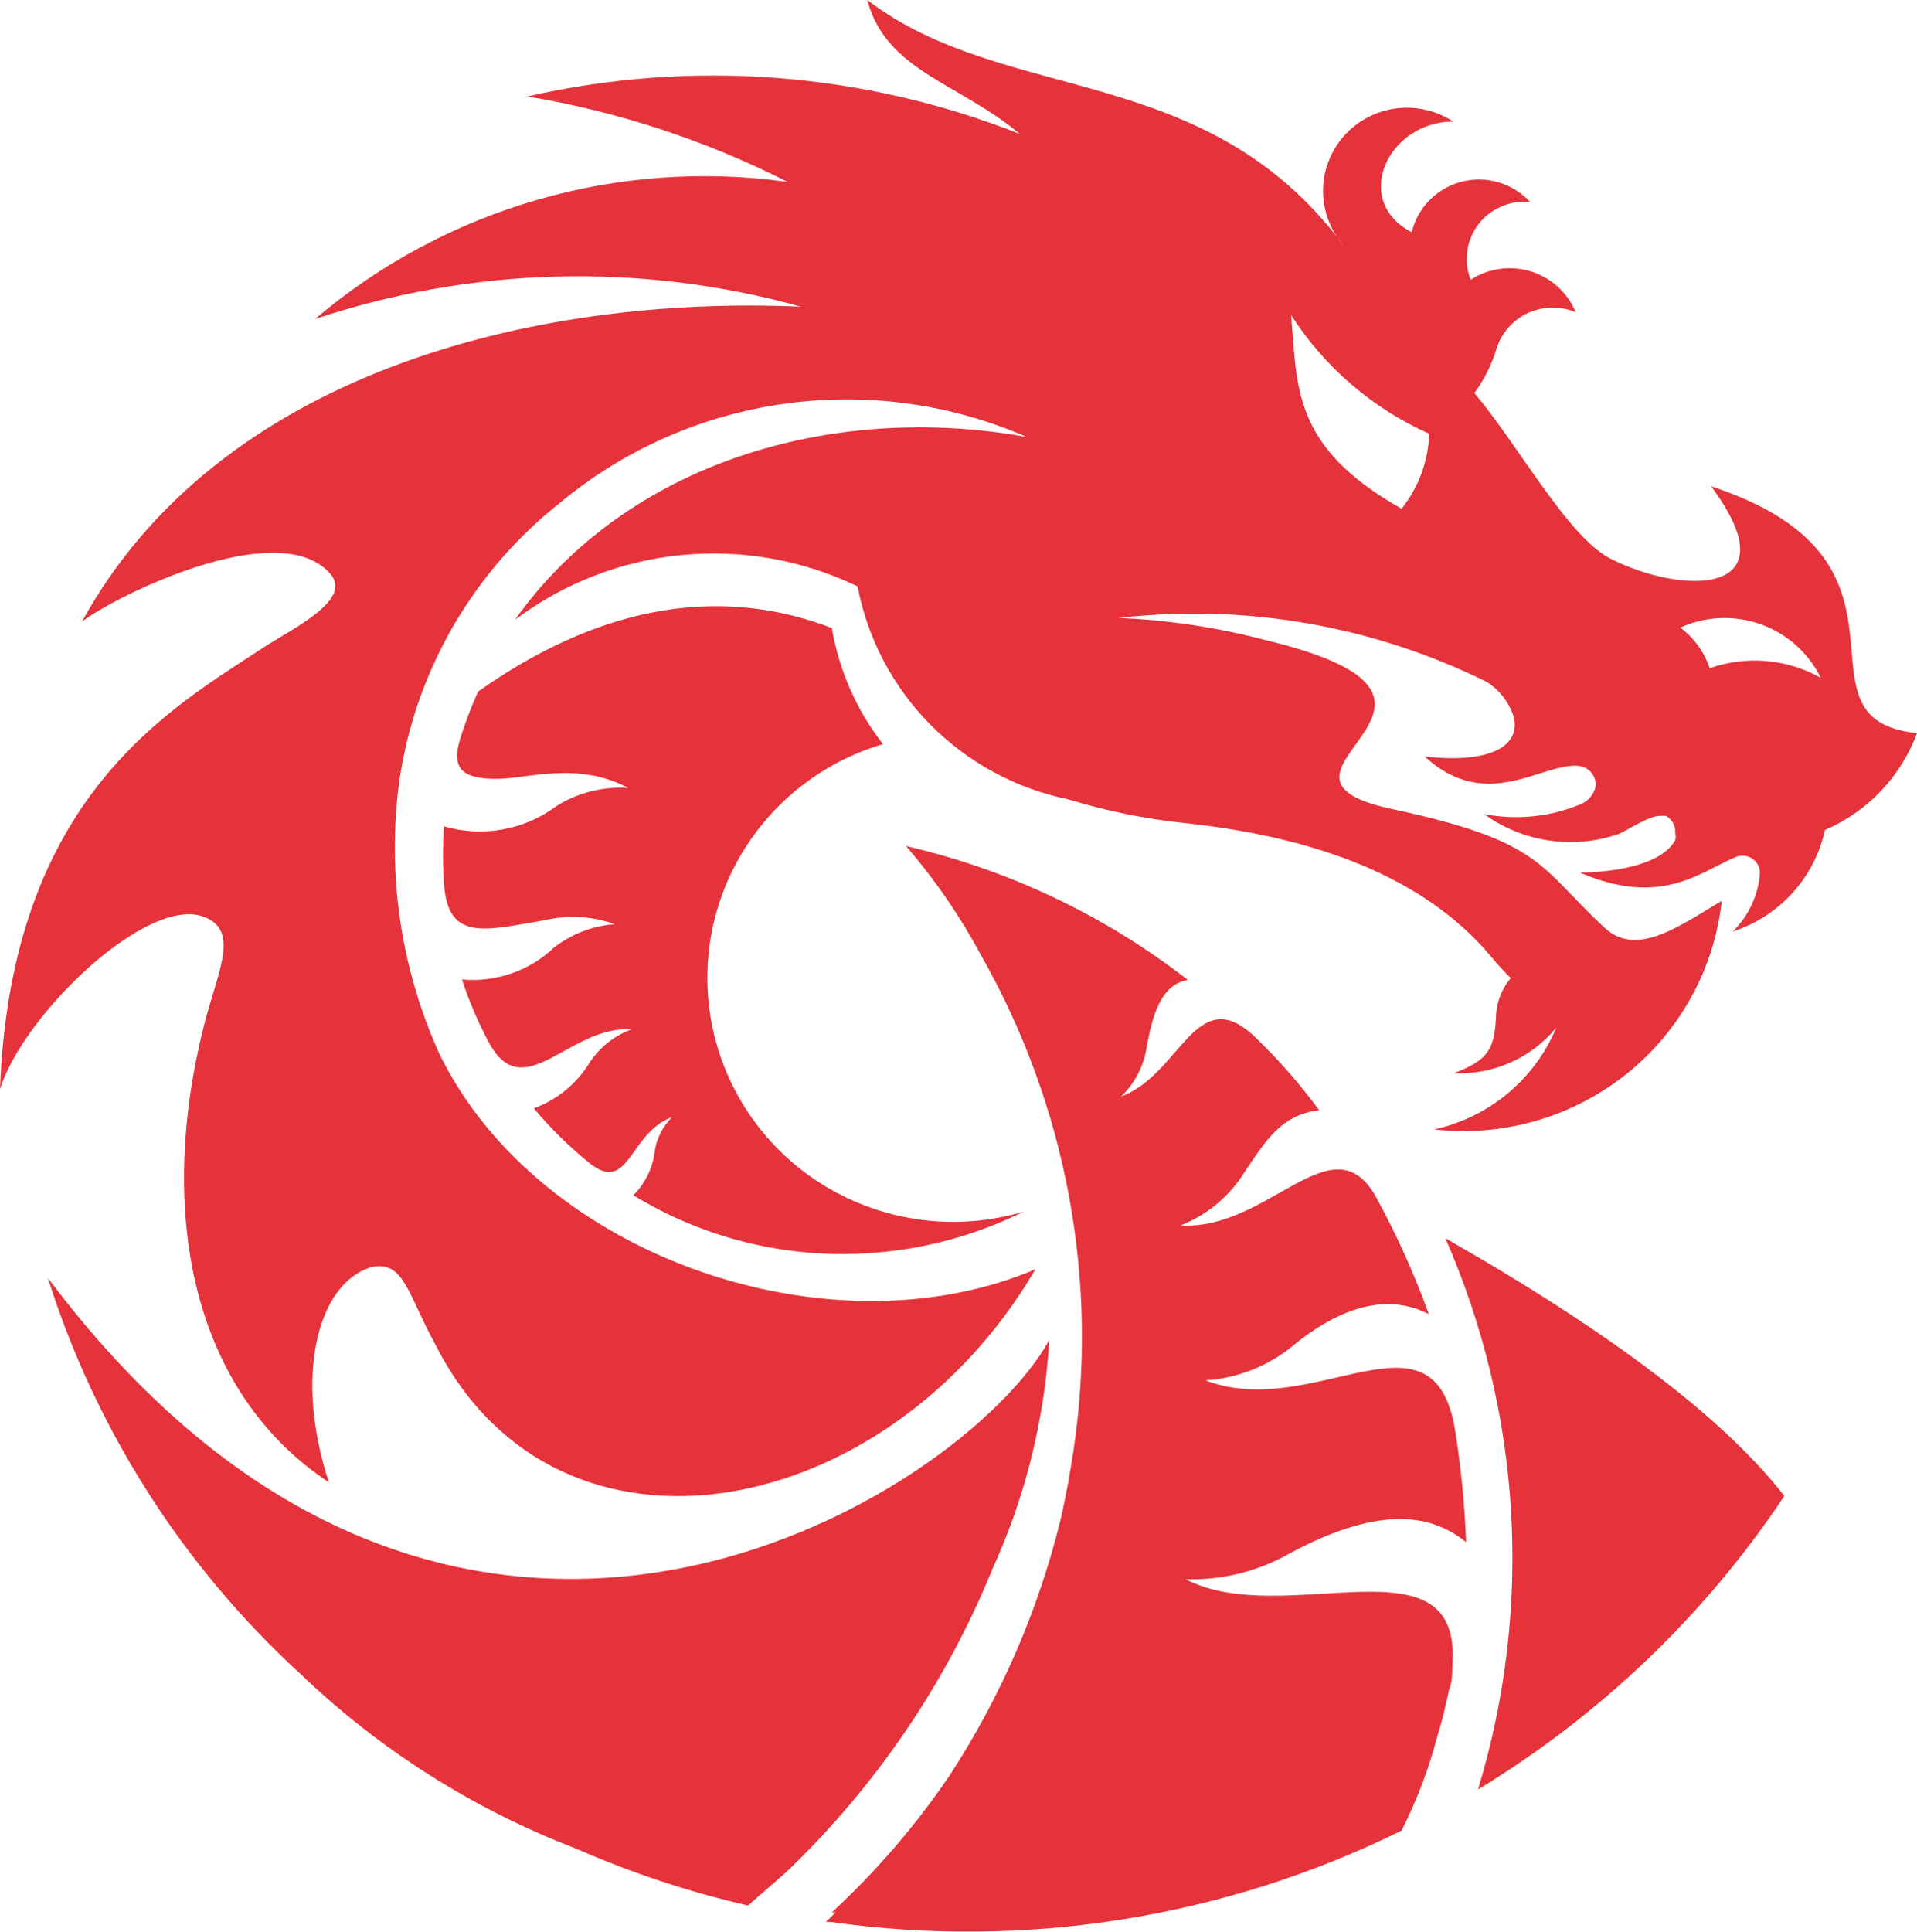 <svg width="135" height="136" viewBox="0 0 135 136" fill="none" xmlns="http://www.w3.org/2000/svg">
    <path fill-rule="evenodd" clip-rule="evenodd" d="M128.221 47.725C127.043 47.062 125.735 46.659 124.386 46.543C123.038 46.426 121.679 46.599 120.404 47.049C120.019 45.908 119.295 44.909 118.328 44.185C120.116 43.376 122.152 43.294 124.001 43.955C125.85 44.617 127.364 45.97 128.221 47.725ZM90.919 22.173C93.266 25.847 96.65 28.757 100.65 30.54C100.587 32.46 99.905 34.31 98.704 35.818C90.919 31.441 91.373 27.161 90.919 22.173ZM33.669 48.69C33.164 49.81 32.731 50.96 32.371 52.133C31.788 54.161 32.631 54.804 34.837 54.837C37.042 54.869 40.643 53.549 44.243 55.48C42.476 55.362 40.716 55.801 39.215 56.735C38.097 57.575 36.795 58.144 35.415 58.396C34.035 58.647 32.615 58.574 31.269 58.183C31.172 59.544 31.172 60.91 31.269 62.27C31.561 66.325 34.188 65.489 38.405 64.781C40.031 64.403 41.733 64.504 43.303 65.07C41.742 65.182 40.251 65.753 39.021 66.711C38.164 67.525 37.142 68.146 36.023 68.535C34.904 68.924 33.714 69.07 32.534 68.964C33.032 70.484 33.661 71.96 34.415 73.373C36.88 77.975 40.059 72.182 44.47 72.472C43.257 72.919 42.221 73.743 41.519 74.821C40.613 76.302 39.23 77.436 37.594 78.039C38.767 79.434 40.07 80.716 41.486 81.869C44.308 84.154 44.276 79.777 47.325 78.651C46.704 79.277 46.286 80.072 46.124 80.935C46.007 82.151 45.468 83.288 44.6 84.154C47.883 86.162 51.55 87.477 55.369 88.015C61.084 88.815 66.91 87.872 72.073 85.312C69.895 85.957 67.609 86.169 65.348 85.937C63.086 85.705 60.893 85.034 58.893 83.961C56.893 82.888 55.126 81.435 53.692 79.685C52.258 77.934 51.185 75.921 50.536 73.759C49.886 71.597 49.672 69.33 49.906 67.086C50.139 64.843 50.816 62.666 51.898 60.682C52.979 58.698 54.444 56.944 56.208 55.522C57.972 54.099 60.002 53.035 62.18 52.391C60.319 50.002 59.083 47.194 58.58 44.217C50.276 41.031 41.81 42.93 33.669 48.69ZM55.434 131.749C61.706 125.731 66.635 118.473 69.9 110.446C72.212 105.37 73.565 99.916 73.89 94.355C67.857 105.297 31.95 128.113 3.373 89.978C6.742 100.65 12.87 110.258 21.148 117.847C26.739 123.206 33.357 127.397 40.61 130.173C44.497 131.876 48.537 133.212 52.677 134.163C53.52 133.423 54.493 132.586 55.434 131.749ZM102.272 117.364C102.272 117.847 102.272 118.394 102.045 118.974C101.785 120.196 101.558 121.162 101.234 122.192C100.631 124.505 99.783 126.749 98.704 128.885C86.273 135.017 72.259 137.262 58.515 135.322H58.158L58.84 134.646H58.58C61.71 131.753 64.496 128.514 66.884 124.991C70.491 119.451 73.133 113.348 74.701 106.938C75.058 105.393 75.35 103.72 75.577 102.272C77.409 90.209 75.126 77.886 69.089 67.258C67.616 64.511 65.843 61.931 63.802 59.567C71.033 61.238 77.808 64.456 83.653 68.996C81.772 69.318 81.156 71.378 80.702 73.984C80.466 75.211 79.855 76.335 78.95 77.203C83.167 75.658 84.237 68.996 88.421 73.051C90.058 74.626 91.556 76.338 92.898 78.168C90.173 78.49 89.103 80.356 87.416 82.866C86.371 84.409 84.878 85.599 83.134 86.278C89.297 86.664 93.806 78.908 96.855 84.186C98.325 86.863 99.583 89.65 100.618 92.521C98.606 91.491 95.493 91.169 91.178 94.645C89.412 96.144 87.205 97.035 84.886 97.187C92.508 100.115 100.942 91.491 102.466 100.662C102.886 103.283 103.146 105.927 103.245 108.579C100.942 106.713 97.406 105.844 90.854 109.351C88.621 110.633 86.07 111.268 83.491 111.186C90.465 114.822 103.083 107.871 102.272 117.364ZM101.785 87.179C107.161 99.437 107.977 113.19 104.088 125.989C112.714 120.749 120.077 113.697 125.658 105.329C121.442 99.901 113.484 93.851 101.785 87.179ZM94.617 17.281C93.681 16.212 93.168 14.841 93.172 13.425C93.176 12.008 93.697 10.642 94.639 9.577C95.582 8.513 96.88 7.823 98.296 7.636C99.711 7.449 101.147 7.778 102.337 8.56C97.763 8.56 95.136 14.127 99.417 16.348C99.623 15.493 100.059 14.711 100.68 14.084C101.301 13.457 102.082 13.011 102.94 12.792C103.798 12.574 104.699 12.591 105.547 12.844C106.396 13.096 107.158 13.573 107.754 14.224C107.062 14.154 106.364 14.262 105.727 14.537C105.089 14.812 104.534 15.245 104.114 15.794C103.694 16.344 103.423 16.991 103.328 17.674C103.232 18.357 103.315 19.053 103.569 19.695C104.189 19.294 104.89 19.034 105.623 18.933C106.356 18.832 107.102 18.893 107.809 19.112C108.515 19.33 109.164 19.7 109.71 20.196C110.255 20.692 110.684 21.301 110.965 21.98C110.439 21.76 109.873 21.65 109.302 21.656C108.731 21.663 108.168 21.787 107.647 22.019C107.127 22.252 106.66 22.588 106.276 23.008C105.893 23.427 105.601 23.921 105.418 24.458C105.081 25.614 104.543 26.703 103.829 27.676C106.91 31.312 110.316 37.652 113.333 39.293C118.393 41.9 126.307 42.061 120.501 34.241C136.719 39.551 125.496 50.621 135 51.618C134.439 53.131 133.575 54.516 132.46 55.688C131.345 56.861 130.002 57.797 128.513 58.441C128.155 60.09 127.368 61.618 126.229 62.871C125.091 64.125 123.642 65.061 122.025 65.585C123.153 64.48 123.834 63.003 123.939 61.434C123.934 61.243 123.884 61.056 123.792 60.888C123.701 60.72 123.572 60.575 123.414 60.466C123.256 60.356 123.075 60.285 122.885 60.257C122.694 60.23 122.5 60.247 122.317 60.307C119.82 61.305 117.063 63.944 111.257 61.434C113.105 61.434 116.965 61.047 117.971 59.149C118.023 58.992 118.023 58.823 117.971 58.666C117.991 58.422 117.941 58.178 117.826 57.961C117.711 57.744 117.536 57.565 117.322 57.443H117.095H116.901C116.122 57.443 114.792 58.344 114.046 58.698C112.463 59.255 110.767 59.421 109.105 59.179C107.443 58.938 105.866 58.298 104.51 57.315C106.811 57.764 109.196 57.517 111.354 56.606C111.602 56.497 111.821 56.333 111.995 56.127C112.17 55.92 112.294 55.677 112.359 55.416C112.406 55.075 112.317 54.73 112.111 54.453C111.905 54.177 111.599 53.991 111.257 53.935C108.694 53.581 104.769 57.347 100.326 53.26C104.445 53.742 107.105 52.777 106.618 50.524C106.303 49.488 105.624 48.598 104.704 48.014C96.68 44.043 87.663 42.478 78.755 43.509C82.24 43.65 85.699 44.168 89.07 45.053C106.975 49.334 86.605 54.515 98.023 56.961C108.727 59.245 108.337 61.015 113.041 65.36C115.311 67.419 118.36 65.135 121.247 63.429C120.989 65.806 120.259 68.11 119.101 70.207C117.943 72.303 116.378 74.153 114.498 75.648C112.617 77.143 110.457 78.255 108.142 78.919C105.826 79.584 103.402 79.788 101.007 79.519C102.915 79.097 104.693 78.224 106.19 76.975C107.686 75.725 108.857 74.137 109.602 72.343C108.738 73.4 107.637 74.241 106.387 74.8C105.136 75.359 103.772 75.619 102.401 75.561C104.704 74.66 105.223 73.984 105.353 71.667C105.361 70.643 105.728 69.653 106.391 68.868C106.002 68.481 105.613 68.063 105.223 67.612C100.899 62.27 93.665 59.052 83.524 57.958C80.718 57.672 77.947 57.111 75.252 56.285C71.557 55.527 68.172 53.697 65.527 51.027C62.882 48.357 61.096 44.967 60.396 41.288C56.548 39.429 52.255 38.664 47.995 39.079C43.735 39.494 39.675 41.072 36.264 43.638C44.081 32.632 58.515 28.287 72.301 30.765C66.94 28.425 61.027 27.616 55.227 28.429C49.428 29.242 43.972 31.645 39.475 35.367C33.314 40.227 29.253 47.237 28.122 54.965C27.232 61.54 28.221 68.23 30.977 74.274C37.983 88.498 58.45 95.513 72.917 89.367C62.472 107.195 39.378 111.604 30.75 94.838C28.674 91.073 28.479 88.755 26.176 89.206C22.349 90.332 20.694 96.897 23.16 104.363C13.429 97.927 11.061 85.248 14.369 72.182C15.31 68.449 16.932 65.521 14.369 64.555C10.38 63.011 1.622 71.442 0 76.688C0.778 56.059 12.034 49.881 18.586 45.568C20.727 44.185 25.073 42.125 23.127 40.258C19.397 36.397 8.174 41.932 5.774 43.766C15.31 26.389 37.367 20.757 56.407 21.593C45.17 18.471 33.247 18.773 22.186 22.462C26.727 18.605 32.042 15.749 37.78 14.085C43.517 12.42 49.546 11.985 55.466 12.808C49.703 9.885 43.523 7.855 37.14 6.79C48.7 4.155 60.794 5.075 71.814 9.429C67.532 5.825 62.407 5.02 61.078 0C70.841 7.466 84.886 4.216 94.617 17.281Z" fill="#E6323A"/>
</svg>
